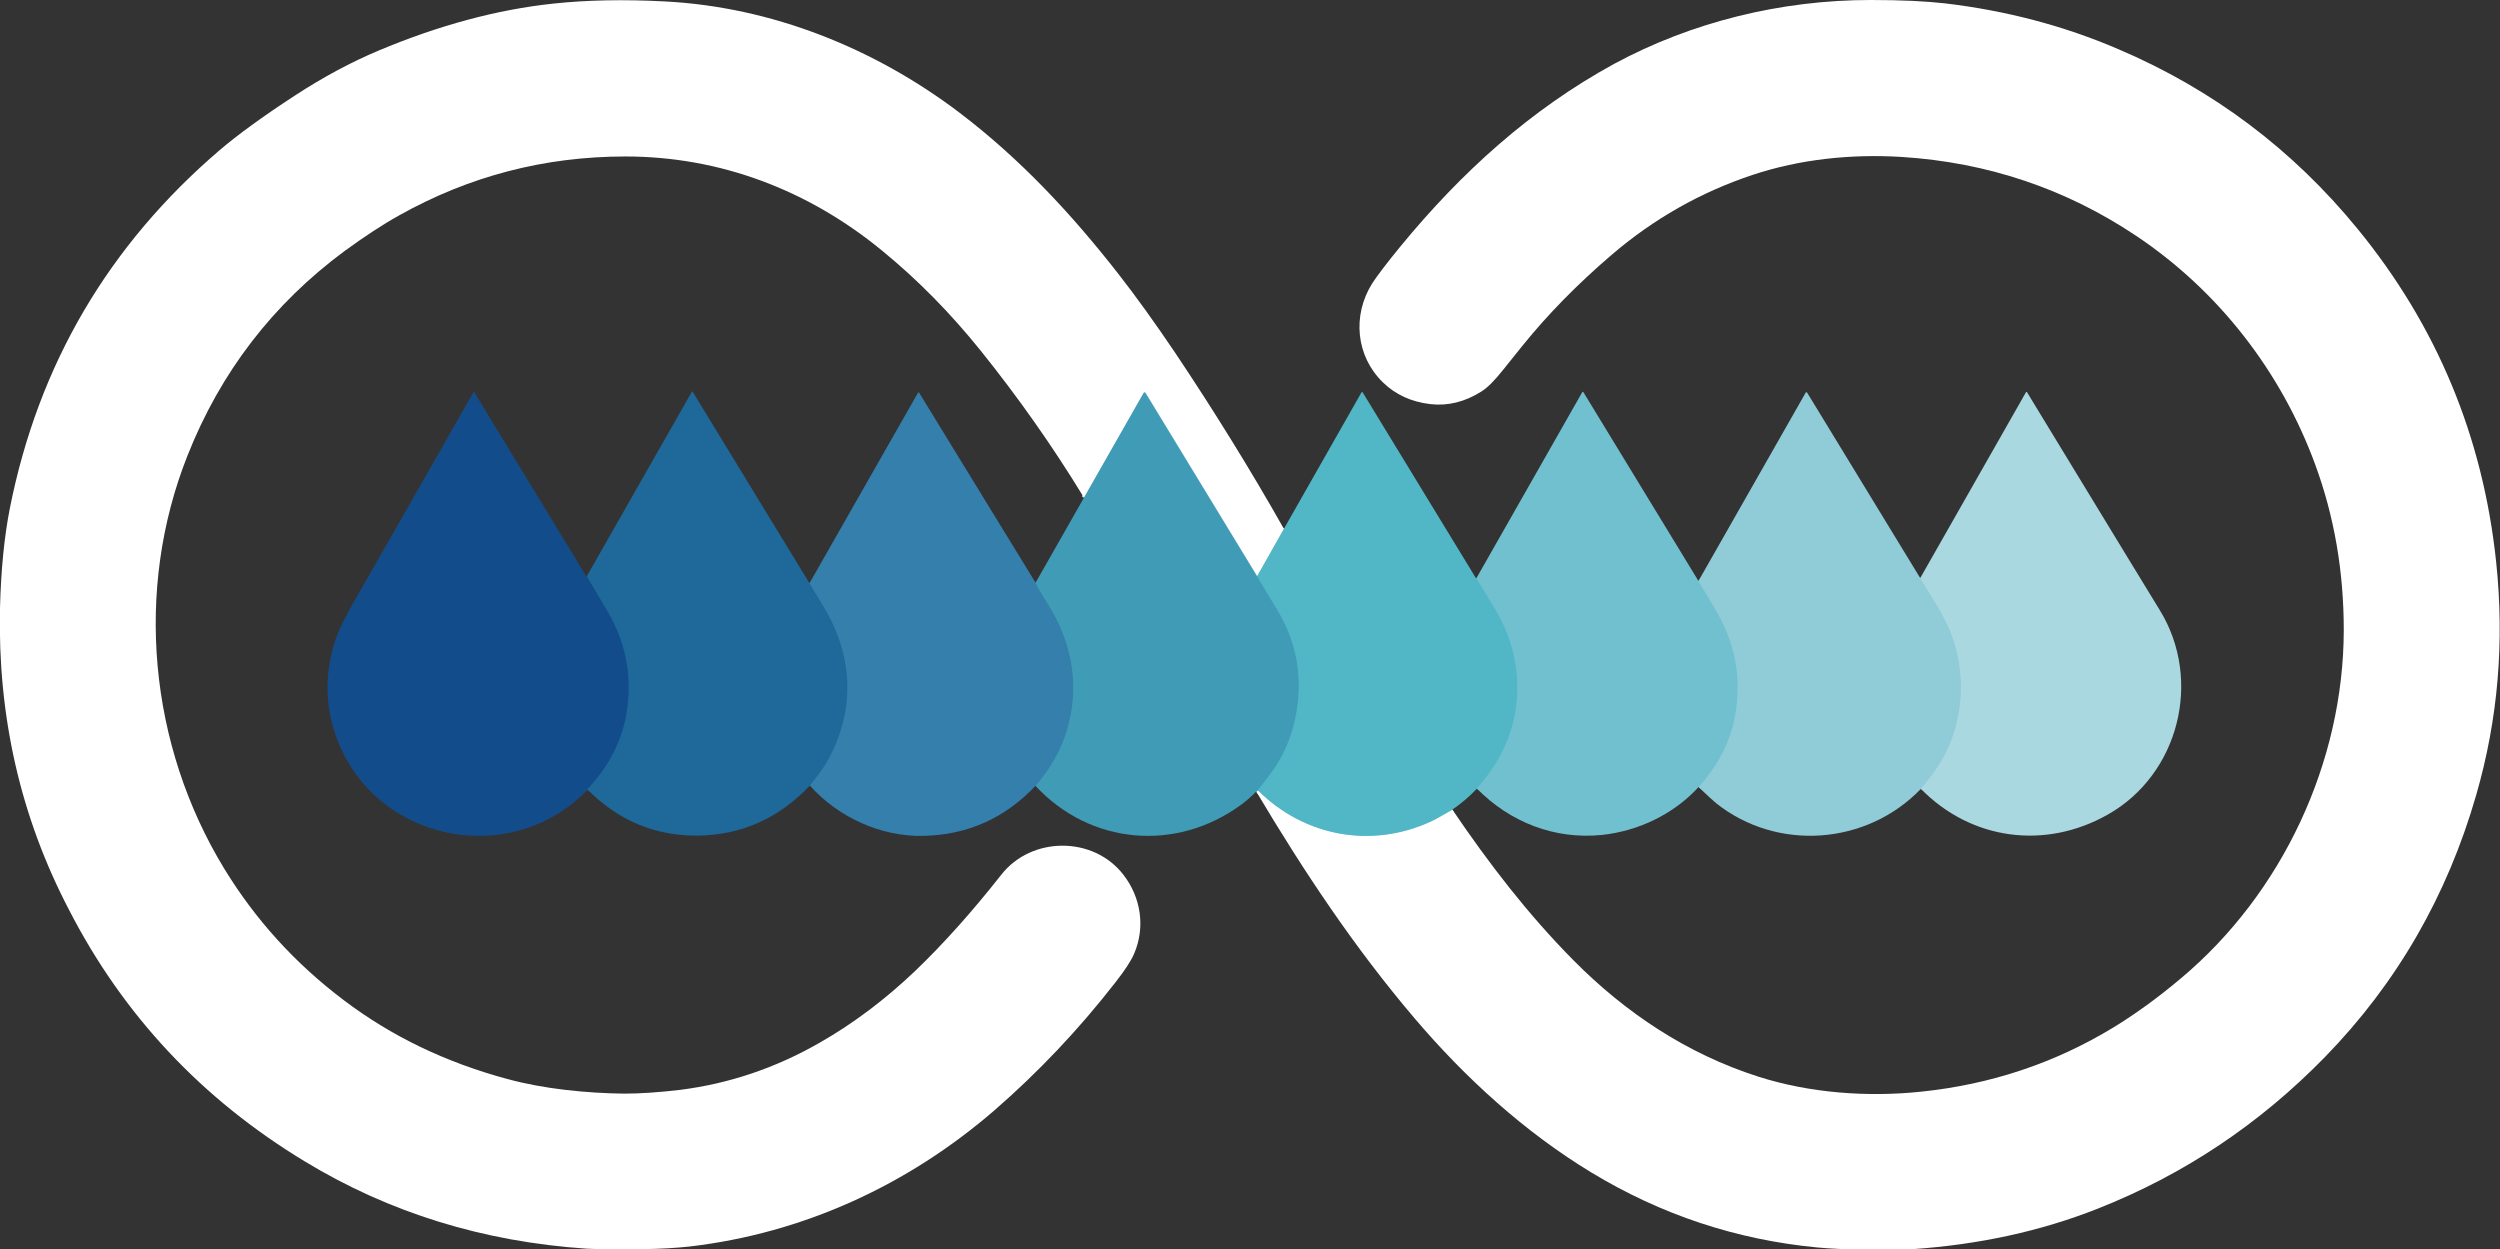 <svg viewBox="0 0 1041.7 520.6" xmlns="http://www.w3.org/2000/svg"><rect x="0" y="0" width="1041.7" height="520.6" fill="#333333" stroke="none"/><g fill="none" stroke-width="2"><path d="m535.1 220.3-11.2 19.8" stroke="#a8dbe2"/><path d="m523.8 240.1-46.5-76.4c-.1-.2-.4-.3-.6-.2 0 0-.1 0-.2.2l-24.9 43.7" stroke="#9fcddb"/><path d="m523.8 240.1c2.8 4.6 5.6 9.2 8.3 13.8 8.6 14.2 11.2 29.6 7.5 46-1.9 8.7-5.6 16.6-11 23.6-1.5 1.9-3 3.8-4.5 5.8" stroke="#48a9be"/><path d="m615.2 240.9c2.6 4.2 5.2 8.5 7.8 12.9 13.4 22.1 12.4 49.4-3.7 70-1.3 1.6-2.5 3.2-3.9 4.8" stroke="#61bbca"/><path d="m431.5 242.7c2 4.1 4.7 7.9 7.1 12.2 9.3 16.4 11.3 34.6 5 52.3-2.5 7.1-6.5 13.8-12.1 20.2" stroke="#3a8db1"/><path d="m523.6 329.8c.3-.1.5-.3.6-.5" stroke="#9fcddb"/><path d="m524.2 329.3c19.3 19.2 47.1 24.4 71.9 13.1 1.4-.6 4.4-2.3 9.1-5" stroke="#a8dbe2"/><path d="m707.7 242c2.7 4.4 5.3 8.9 8 13.5 7.4 12.9 9.9 26.8 7.5 41.6-1.8 11.2-6.9 21.5-15.4 30.8" stroke="#81c6d4"/><path d="m337.3 242.9c2 3.3 3.9 6.5 5.9 9.8 12.6 20.9 13.4 43.6 1.3 64.9-1.9 3.3-4.6 6.6-7 9.7" stroke="#2974a3"/><path d="m800.1 240.9c4.5 7.3 9.9 15.4 12.8 22.8 7.4 18.8 5.2 41.7-7.2 58.3-.8 1-2.6 3.3-5.3 6.7" stroke="#9dd2dc"/><path d="m244.6 240.3c3 5 6 10 8.9 15 7.2 12.4 9.9 25.7 8 40-1.6 12.5-7.2 23.7-16.7 33.8" stroke="#195a93"/></g><path d="m535.1 220.3-11.2 19.8-46.5-76.4c-.1-.2-.4-.3-.6-.2 0 0-.1 0-.2.2l-24.9 43.7c-13.1-21.5-27.5-41.9-43-61.2-12.7-15.8-26.4-29.7-41.2-41.8-30.7-25.2-67.4-39.2-106.9-39.2-33.7 0-65.1 8.2-94.2 24.5-7.2 4-14.7 9-22.7 14.8-29.9 22.1-51.8 50.5-65.6 85.4-22.2 56-16 120.6 15.3 172 13 21.3 29.6 39.6 49.9 54.9 19.8 15 42.5 25.9 68.1 32.8 15.4 4.2 33.1 5.9 48.7 6.1 6.4 0 14.3-.5 23.5-1.6 20.3-2.6 39.6-9.1 57.9-19.6 14.2-8.1 27.4-18.1 39.7-29.8 11.8-11.3 23.8-24.7 36-40.2 12.6-16.1 38.4-16.2 50.9 0 7.3 9.4 9.2 21.8 4.5 32.8-1.2 2.9-3.8 6.9-7.8 12-15.4 19.8-32.3 37.6-50.5 53.4-36.1 31.2-79.7 51.2-127 56.7-5.4.6-12 1-19.9 1.1-11.7.1-19.3 0-23-.2-43.1-2.9-82.2-15-117.3-36.3-43-26-75.8-61-98.4-105-20.3-38.9-29.7-80.8-28.7-125.7.4-15.9 1.8-29.8 4.1-41.5 11.9-59.9 41.1-109.6 87.5-149.3 7.4-6.3 17.8-13.9 31.3-22.7 11.8-7.7 23.4-13.9 34.8-18.7 25-10.5 49.3-17.1 72.9-19.6 14-1.5 29.5-1.8 46.4-.9 44.6 2.3 87.3 19.5 122.6 46.2 25.7 19.5 46.9 42.4 66.3 67.2 7.5 9.6 15.4 20.6 23.7 32.9 16 23.9 31.2 48.4 45.4 73.5z" fill="#fff"/><path d="m523.6 329.8c.3-.1.5-.3.6-.5 19.3 19.2 47.1 24.4 71.9 13.1 1.4-.6 4.4-2.3 9.1-5 15.2 22.4 31.3 43.4 50.5 62.8 21.6 21.8 47.2 38.9 76.9 48.4 21.6 6.9 45.6 8.6 67.7 6.3 29.1-3 55.9-11.9 80.5-26.9 9-5.5 18.4-12.3 28-20.4 42.2-35.4 67.7-90 67.8-145 0-24.3-3.9-47.4-12-69.3-14.1-38.3-40-71.9-74.3-94.9-29.4-19.7-62-30.7-97.8-33-21-1.3-42.5.9-62.3 7.5-21.6 7.2-41.2 18.3-58.8 33.4-14 12-26.3 24.5-36.9 37.6-2 2.5-4.7 5.9-8.1 10.1-3.5 4.4-6.5 7.5-9.1 9.1-6.9 4.4-14 6.1-21.2 5.3-8-.9-14.7-4-19.9-9.1-11.2-10.9-12.8-27.8-4.5-41.1 2-3.1 5.9-8.3 11.9-15.6 25.3-30.8 54.2-57 89-76 32.2-17.4 69.4-26.6 106.9-26.6 12.7 0 23 .5 30.9 1.4 25.4 3 49.5 9.3 72.3 19.1 39.4 16.8 72.6 41.8 99.6 74.8 33 40.3 52.3 86.6 57.8 138.9 3.5 33.2.8 65.5-8.3 97-12.1 42.1-33.1 78.5-63 109.2-27.3 28-58.9 49.1-94.9 63.3-23.6 9.3-49.2 14.9-77 16.8-4.2.3-10.8.4-19.8.2-7.9-.1-14.5-.4-19.8-.9-33.7-3.2-65.1-13.6-94.3-31.3-27.7-16.8-52.4-39.3-73.5-64.1-25.2-29.6-46.3-61.4-66-94.5z" fill="#fff"/><path d="m244.6 240.3c3 5 6 10 8.9 15 7.2 12.4 9.9 25.7 8 40-1.6 12.5-7.2 23.7-16.7 33.8-32.3 33.4-89.3 21.5-104.8-22.4-4.6-13-4.7-26.2-.4-39.6 1.5-4.5 4.4-10.5 8.8-18 .4-.6 16.7-29.2 48.9-85.7 0-.1.2-.2.3 0l46.8 76.9z" fill="#134c8b"/><path d="m337.3 242.9c2 3.3 3.9 6.5 5.9 9.8 12.6 20.9 13.4 43.6 1.3 64.9-1.9 3.3-4.6 6.6-7 9.7-13.1 13.8-28.8 20.8-47.3 20.9-17.4 0-32.6-6.3-45.5-19.3 9.5-10 15-21.3 16.7-33.8 1.9-14.3-.8-27.6-8-40-2.9-5-5.9-10-8.9-15l43.8-76.9c0-.1.2-.1.3 0l48.5 79.5z" fill="#1e689a"/><path d="m431.5 242.7c2 4.1 4.7 7.9 7.1 12.2 9.3 16.4 11.3 34.6 5 52.3-2.5 7.1-6.5 13.8-12.1 20.2-12.7 13.5-28.3 20.5-46.8 20.9-17.5.4-35.4-7.7-47.2-20.9 2.4-3.2 5.1-6.5 7-9.7 12.1-21.3 11.3-44-1.3-64.9-2-3.3-4-6.6-5.9-9.8l45.3-79.5s.2-.1.3 0l48.6 79.3z" fill="#347fac"/><path d="m523.8 240.1c2.8 4.6 5.6 9.2 8.3 13.8 8.6 14.2 11.2 29.6 7.5 46-1.9 8.7-5.6 16.6-11 23.6-1.5 1.9-3 3.8-4.5 5.8 0 .2-.3.4-.6.5-2.3 2.3-4.5 4.2-6.6 5.7-27 19.6-62.6 16.5-85.4-8 5.5-6.4 9.6-13.2 12.1-20.2 6.3-17.7 4.3-35.9-5-52.3-2.4-4.2-5.1-8-7.1-12.2l20.1-35.3 24.9-43.7c.1-.2.4-.3.6-.2 0 0 .1 0 .2.2l46.5 76.4z" fill="#3f9bb6"/><path d="m615.2 240.9c2.6 4.2 5.2 8.5 7.8 12.9 13.4 22.1 12.4 49.4-3.7 70-1.3 1.6-2.5 3.2-3.9 4.8-3.1 3.3-6.5 6.2-10.3 8.8-4.7 2.7-7.7 4.4-9.1 5-24.8 11.3-52.6 6.1-71.9-13.1 1.5-2 3-3.9 4.5-5.8 5.5-7 9.1-14.9 11-23.6 3.6-16.4 1.1-31.8-7.5-46-2.8-4.6-5.6-9.2-8.3-13.8l11.2-19.8 32.3-56.8c0-.2.3-.2.4-.1 0 0 0 0 .1.1l47.2 77.4z" fill="#51b6c5"/><path d="m707.7 242c2.7 4.4 5.3 8.9 8 13.5 7.4 12.9 9.9 26.8 7.5 41.6-1.8 11.2-6.9 21.5-15.4 30.8-10.4 11.4-25.2 18.4-40.3 20-19.6 2-38.2-5.2-52.1-19.3 1.3-1.6 2.6-3.2 3.9-4.8 16.1-20.6 17.1-47.9 3.7-70-2.6-4.4-5.2-8.7-7.8-12.9l44.1-77.5c0-.1.2-.2.4-.1l47.9 78.6z" fill="#71c0cf"/><path d="m800.1 240.9c4.5 7.3 9.9 15.4 12.8 22.8 7.4 18.8 5.2 41.7-7.2 58.3-.8 1-2.6 3.3-5.3 6.7-22.6 23.5-59.9 26.2-85.3 6-1.1-.9-3.5-3.1-7.3-6.7 8.4-9.3 13.6-19.6 15.4-30.8 2.4-14.8-.1-28.7-7.5-41.6-2.7-4.7-5.3-9.2-8-13.5l44.7-78.5c0-.2.3-.2.5-.1 0 0 0 0 .1.1l47.2 77.4z" fill="#90cbd8"/><path d="m800.4 328.7c2.8-3.4 4.6-5.6 5.3-6.7 12.4-16.7 14.5-39.6 7.2-58.3-2.9-7.3-8.3-15.5-12.8-22.8l44.1-77.5c0-.1.2-.2.4 0 36.3 59.7 54.8 90 55.5 91.1 17.6 28.9 7.9 68.1-21.8 84.9-26.1 14.8-57 10.7-78-10.8z" fill="#a9d8e0"/></svg>
